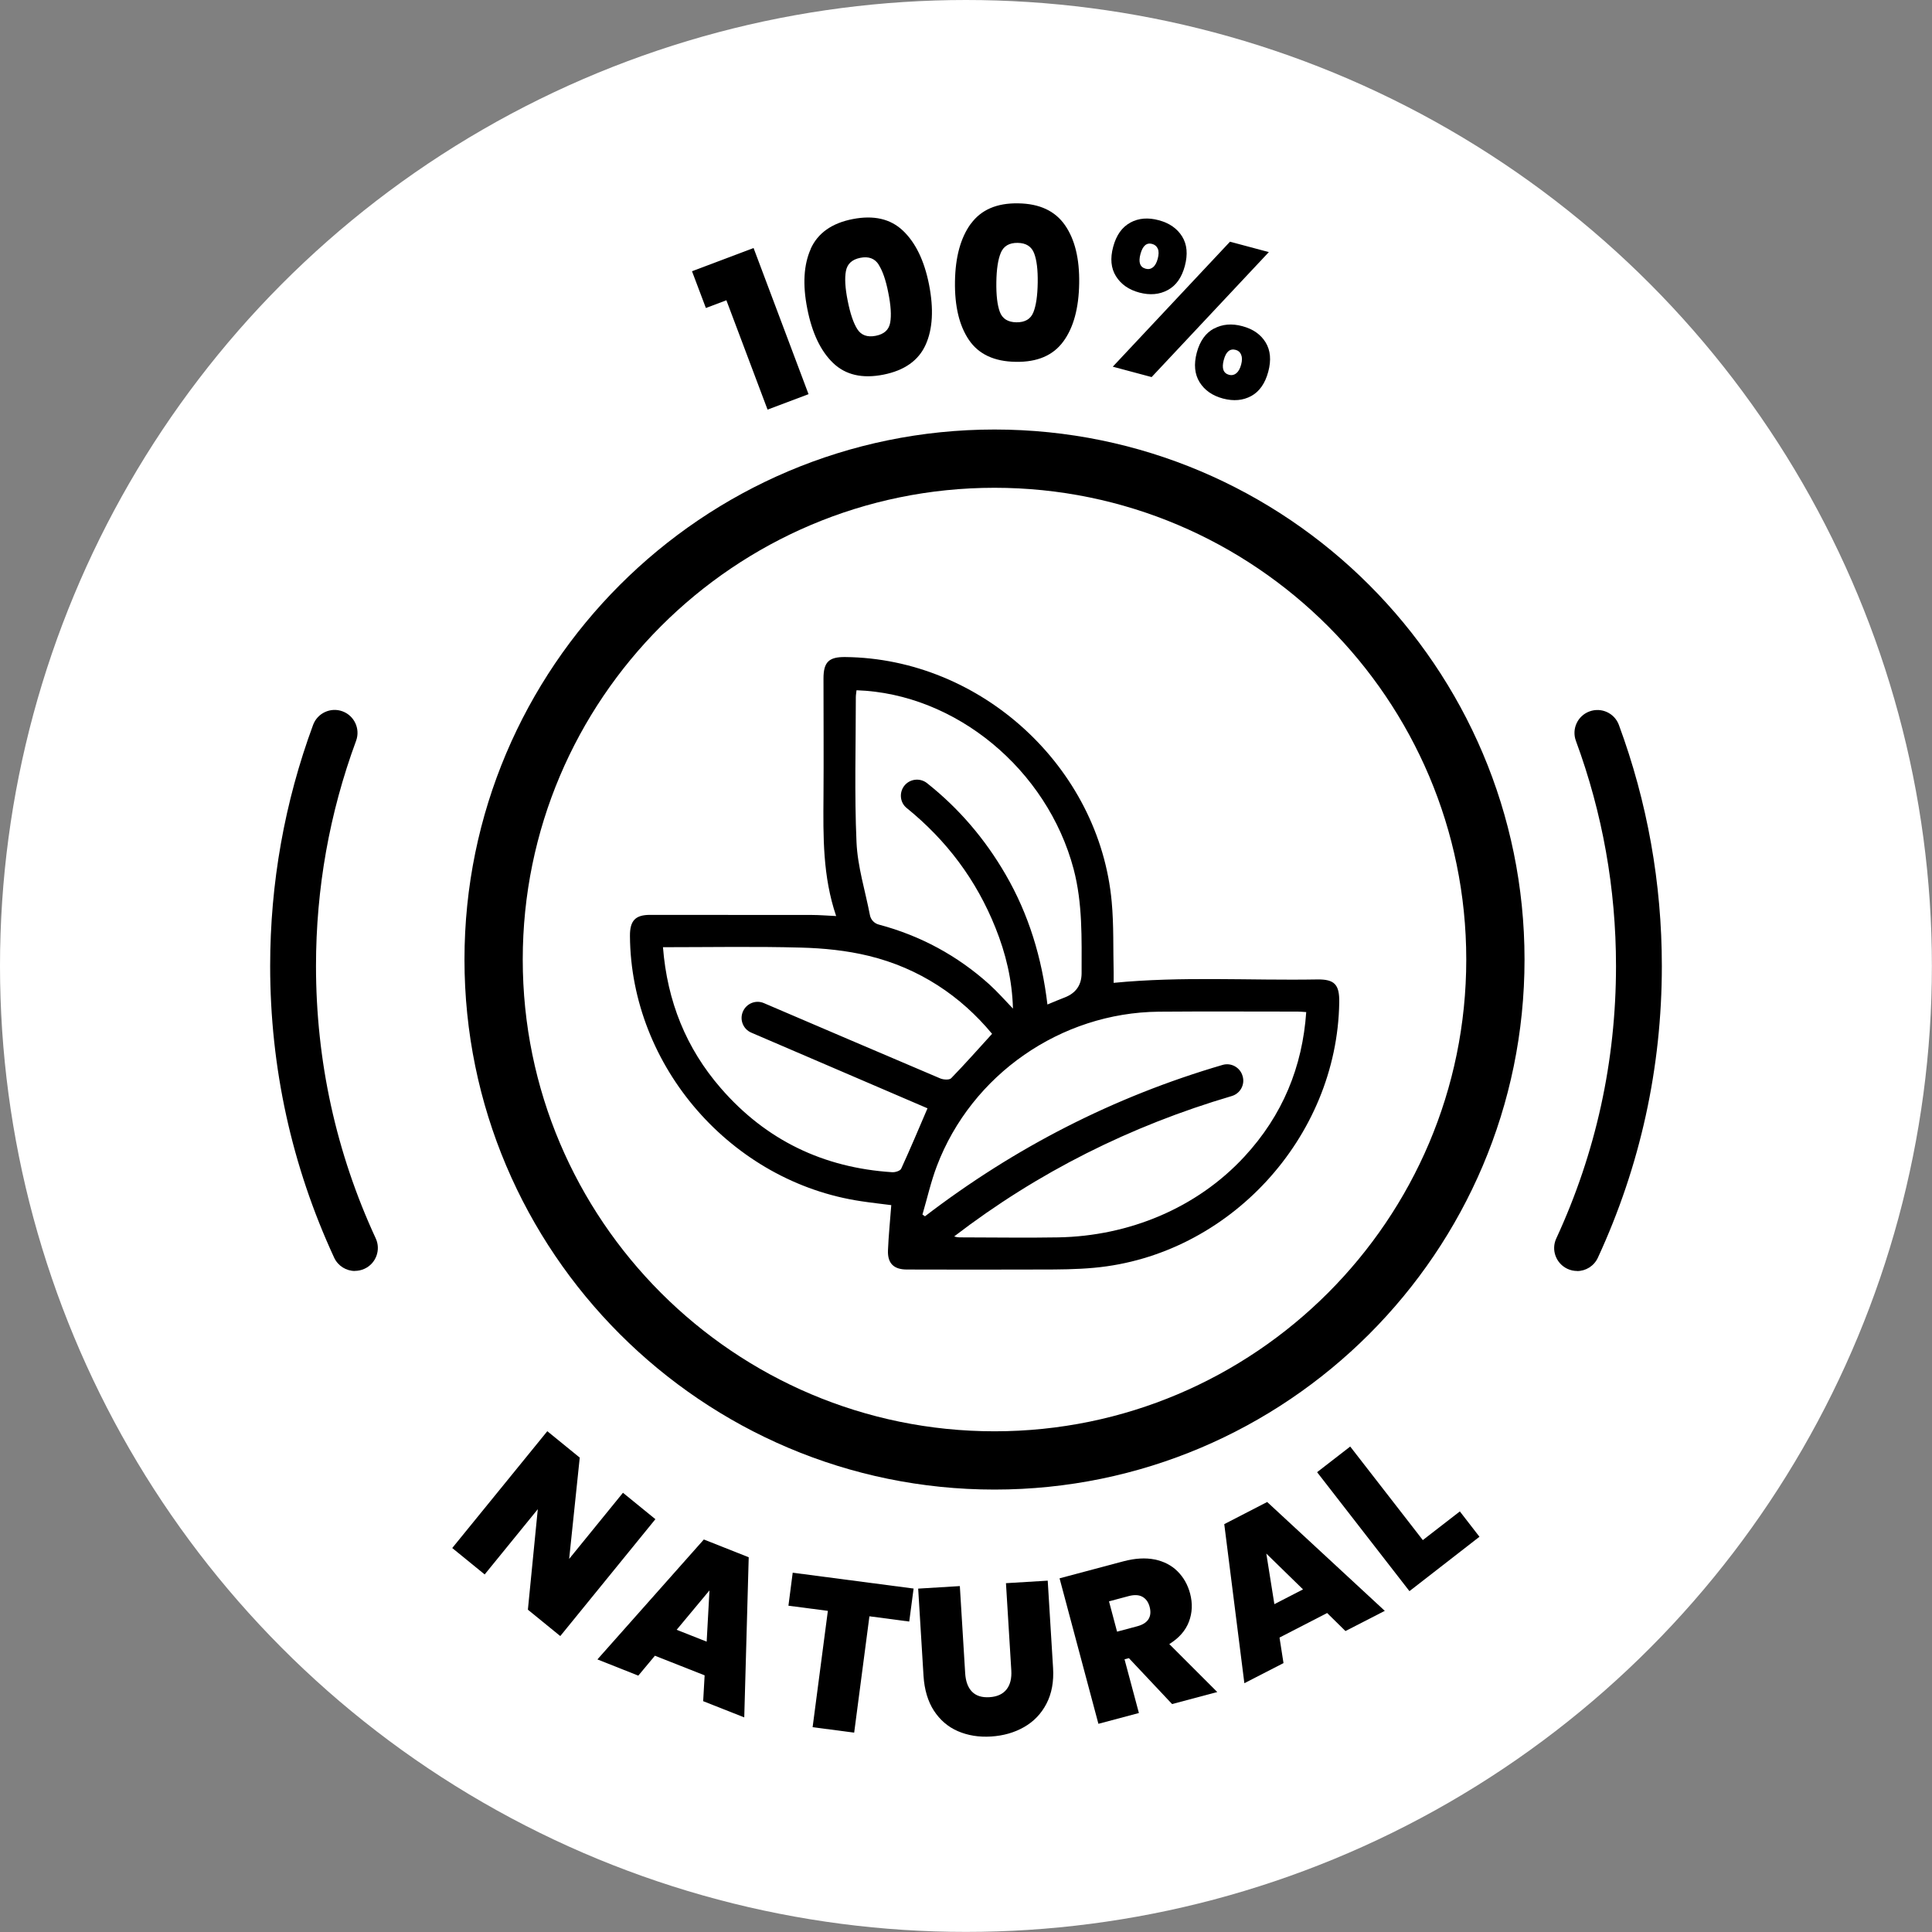 <svg viewBox="0 0 198.95 198.95" xmlns="http://www.w3.org/2000/svg" id="Layer_2"><rect x="0" y="0" width="198.95" height="198.95" fill="#808080" stroke="none"/><defs><style>.cls-1,.cls-2{stroke-width:0px;}.cls-2{fill:#fff;}</style></defs><g id="Layer_1-2"><circle r="99.47" cy="99.47" cx="99.47" class="cls-2"></circle><path d="M36.55,130.88c-.89,0-1.74-.51-2.14-1.37-4.37-9.45-6.59-19.56-6.59-30.04,0-8.53,1.49-16.88,4.42-24.82.45-1.22,1.81-1.85,3.03-1.4,1.22.45,1.85,1.81,1.4,3.03-2.74,7.42-4.13,15.22-4.13,23.19,0,9.79,2.07,19.23,6.15,28.05.55,1.18.03,2.59-1.15,3.13-.32.15-.66.22-.99.22Z" class="cls-1"></path><path d="M162.4,130.88c-.33,0-.67-.07-.99-.22-1.18-.55-1.7-1.95-1.15-3.13,4.08-8.83,6.15-18.26,6.15-28.05,0-7.97-1.39-15.77-4.13-23.19-.45-1.22.17-2.58,1.4-3.03,1.22-.45,2.58.17,3.03,1.4,2.93,7.94,4.42,16.29,4.42,24.82,0,10.48-2.22,20.58-6.59,30.04-.4.86-1.25,1.37-2.14,1.37Z" class="cls-1"></path><path d="M72.69,31.72l-1.43-3.79,6.34-2.39,5.66,15.05-4.22,1.59-4.24-11.26-2.12.8Z" class="cls-1"></path><path d="M83.48,25.63c.73-1.62,2.17-2.65,4.33-3.07s3.89-.03,5.18,1.2,2.19,3.07,2.68,5.55c.49,2.5.38,4.57-.35,6.19-.73,1.62-2.18,2.65-4.35,3.08-2.17.43-3.9.03-5.18-1.2s-2.17-3.09-2.66-5.6c-.49-2.47-.37-4.52.36-6.15ZM90.48,27.24c-.41-.63-1.04-.86-1.89-.69-.85.17-1.34.62-1.48,1.36-.14.74-.08,1.75.18,3.05.26,1.32.59,2.3.99,2.93.4.63,1.03.86,1.9.69s1.36-.62,1.49-1.36c.13-.74.07-1.77-.2-3.09-.25-1.29-.59-2.26-1-2.89Z" class="cls-1"></path><path d="M99.98,23.04c1.05-1.44,2.67-2.14,4.87-2.1,2.2.03,3.8.78,4.82,2.25s1.5,3.46,1.46,5.99c-.04,2.55-.58,4.55-1.63,5.98-1.05,1.44-2.68,2.14-4.9,2.1-2.21-.03-3.82-.78-4.82-2.25-1-1.47-1.48-3.48-1.44-6.03.04-2.52.58-4.5,1.63-5.94ZM106.49,26.08c-.27-.7-.83-1.06-1.7-1.07s-1.44.33-1.73,1.02-.44,1.7-.46,3.02c-.02,1.35.1,2.37.36,3.07.26.7.83,1.06,1.71,1.07.88.01,1.46-.33,1.74-1.02.28-.69.43-1.71.45-3.06.02-1.32-.1-2.33-.37-3.03Z" class="cls-1"></path><path d="M116.4,22.92c.85-.46,1.83-.54,2.93-.24,1.09.29,1.89.85,2.4,1.67.51.82.6,1.83.28,3.04-.32,1.19-.9,2.02-1.76,2.48-.85.46-1.82.55-2.92.26-1.09-.29-1.89-.85-2.41-1.68-.52-.83-.61-1.84-.29-3.03.32-1.2.91-2.03,1.76-2.49ZM130.66,25.96l-12.07,12.87-4-1.07,12.07-12.87,4,1.07ZM117.44,26.16c-.23.85-.05,1.35.53,1.51.28.08.53.03.75-.14.22-.17.39-.47.5-.89.11-.42.12-.77.01-1.02-.11-.26-.3-.42-.58-.5-.58-.16-.98.19-1.21,1.04ZM125.01,33.84c.86-.46,1.83-.55,2.93-.25,1.09.29,1.89.85,2.39,1.67.5.82.59,1.83.27,3.02-.32,1.2-.91,2.04-1.75,2.5-.85.46-1.81.55-2.91.26-1.09-.29-1.89-.85-2.41-1.68-.51-.83-.61-1.84-.29-3.05.32-1.19.91-2.02,1.77-2.48ZM126.02,37.06c-.23.86-.05,1.38.55,1.54.27.07.51.02.74-.16.22-.18.39-.48.5-.9.11-.41.11-.75,0-1.01-.1-.26-.29-.43-.56-.5-.6-.16-1.01.19-1.23,1.04Z" class="cls-1"></path><path d="M57.7,168.48l-3.34-2.72,1.02-10.35-5.47,6.72-3.34-2.72,9.79-12.03,3.34,2.72-1.09,10.43,5.54-6.81,3.34,2.72-9.79,12.03Z" class="cls-1"></path><path d="M72.56,172.52l-5.12-2.02-1.71,2.05-4.21-1.67,10.96-12.35,4.62,1.83-.46,16.49-4.23-1.67.15-2.66ZM72.77,169.05l.29-5.28-3.38,4.06,3.09,1.22Z" class="cls-1"></path><path d="M94.08,163.58l-.45,3.4-4.1-.54-1.57,11.98-4.28-.56,1.57-11.98-4.06-.53.44-3.4,12.43,1.63Z" class="cls-1"></path><path d="M98.84,163.32l.55,8.98c.05.83.28,1.47.7,1.9.42.43,1.02.62,1.81.57.79-.05,1.37-.32,1.75-.8s.54-1.14.49-1.96l-.55-8.98,4.3-.26.55,8.98c.09,1.42-.14,2.65-.68,3.69-.54,1.04-1.31,1.84-2.31,2.41-1,.57-2.13.89-3.39.97s-2.4-.11-3.42-.55-1.84-1.15-2.47-2.11c-.62-.96-.98-2.16-1.07-3.59l-.55-8.98,4.28-.26Z" class="cls-1"></path><path d="M120.7,175.48l-4.45-4.73-.45.12,1.48,5.53-4.17,1.11-4-14.98,6.57-1.75c1.2-.32,2.28-.38,3.23-.19.95.2,1.73.6,2.35,1.22.62.62,1.05,1.38,1.29,2.28.27,1.02.23,1.99-.12,2.91-.35.92-1.03,1.69-2.02,2.3l4.94,4.94-4.66,1.24ZM115.04,168.02l2.06-.55c.57-.15.96-.4,1.17-.74.21-.34.25-.77.11-1.28-.13-.48-.38-.82-.74-1.02s-.82-.22-1.38-.08l-2.06.55.83,3.12Z" class="cls-1"></path><path d="M136.65,166.11l-4.89,2.52.41,2.63-4.03,2.07-2.07-16.38,4.42-2.28,12.11,11.21-4.05,2.08-1.9-1.87ZM134.18,163.67l-3.78-3.69.83,5.21,2.95-1.52Z" class="cls-1"></path><path d="M146.52,158.59l3.81-2.95,2.02,2.61-7.21,5.6-9.51-12.25,3.41-2.64,7.49,9.65Z" class="cls-1"></path><path d="M62.43,126.49c-.17.18-.36.4-.62.7-.01-.02-.03-.04-.04-.05l.66-.65Z" class="cls-1"></path><path d="M102.41,153.39c-30.09,0-54.58-24.48-54.58-54.58s24.48-54.58,54.58-54.58,54.58,24.48,54.58,54.58-24.48,54.58-54.58,54.58ZM102.41,50.23c-26.79,0-48.58,21.79-48.58,48.58s21.79,48.58,48.58,48.58,48.58-21.79,48.58-48.58-21.79-48.58-48.58-48.58Z" class="cls-1"></path><path d="M86.11,94.35c-1.4-4.11-1.34-8.22-1.31-12.34.03-4.05,0-8.09,0-12.14,0-1.69.55-2.23,2.24-2.21,13.98.14,26.18,11.32,27.44,25.21.22,2.4.14,4.83.2,7.25,0,.37,0,.74,0,1.09,7.04-.69,14-.23,20.94-.35,1.81-.03,2.32.52,2.29,2.36-.21,13.94-11.37,26.06-25.23,27.33-1.82.17-3.66.18-5.49.18-4.6.02-9.2.01-13.8,0-1.35,0-2-.63-1.95-1.97.06-1.52.22-3.03.34-4.66-.99-.13-2.04-.24-3.08-.4-13.37-1.97-23.74-13.86-23.83-27.32-.01-1.57.55-2.17,2.07-2.17,5.57,0,11.13,0,16.7.01.75,0,1.51.07,2.45.11ZM127.97,110.85c.24.87-.27,1.77-1.14,2.02-10.41,3.07-19.94,7.83-28.57,14.45.26.1.49.1.72.1,3.33,0,6.66.06,9.99,0,7.25-.13,14.25-2.99,19.17-8.31,3.95-4.27,5.98-9.26,6.37-14.89-.34-.02-.61-.05-.88-.05-4.77,0-9.54-.03-14.31.01-10.07.1-19.26,6.47-22.84,15.88-.62,1.63-1,3.34-1.49,5.01l.26.18c9.26-7.09,19.44-12.31,30.65-15.59.89-.26,1.82.27,2.06,1.16h0ZM68.27,97.54c.44,5.57,2.38,10.4,5.96,14.52,4.65,5.36,10.58,8.2,17.65,8.65.31.02.82-.14.92-.36.93-2.03,1.8-4.09,2.71-6.22-5.97-2.56-12.03-5.17-18.14-7.79-.85-.36-1.24-1.35-.86-2.19h0c.37-.83,1.33-1.21,2.16-.85,3.67,1.57,13.1,5.61,18.15,7.75.33.14.94.18,1.13-.02,1.42-1.46,2.77-2.99,4.21-4.57-3.21-3.88-7.48-6.76-12.71-8.03-2.26-.55-4.64-.79-6.97-.85-4.7-.13-9.4-.04-14.23-.04ZM88.2,71.09c-.02.23-.07.47-.07.7,0,4.98-.15,9.97.07,14.94.11,2.52.9,5,1.38,7.5.09.48.45.86.92.98,4.28,1.14,8.08,3.19,11.37,6.15.86.78,1.63,1.66,2.44,2.5-.08-2.96-.74-5.68-1.8-8.32-1.97-4.93-5.04-9.01-9.15-12.34-.67-.54-.78-1.53-.28-2.23h0c.56-.77,1.65-.91,2.39-.32,3.31,2.63,5.96,5.75,8.07,9.38,2.4,4.13,3.75,8.61,4.32,13.41.7-.29,1.24-.52,1.79-.73q1.72-.67,1.73-2.49c0-3.59.11-7.18-.82-10.72-2.72-10.26-12.14-18.07-22.34-18.42Z" class="cls-1"></path></g></svg>